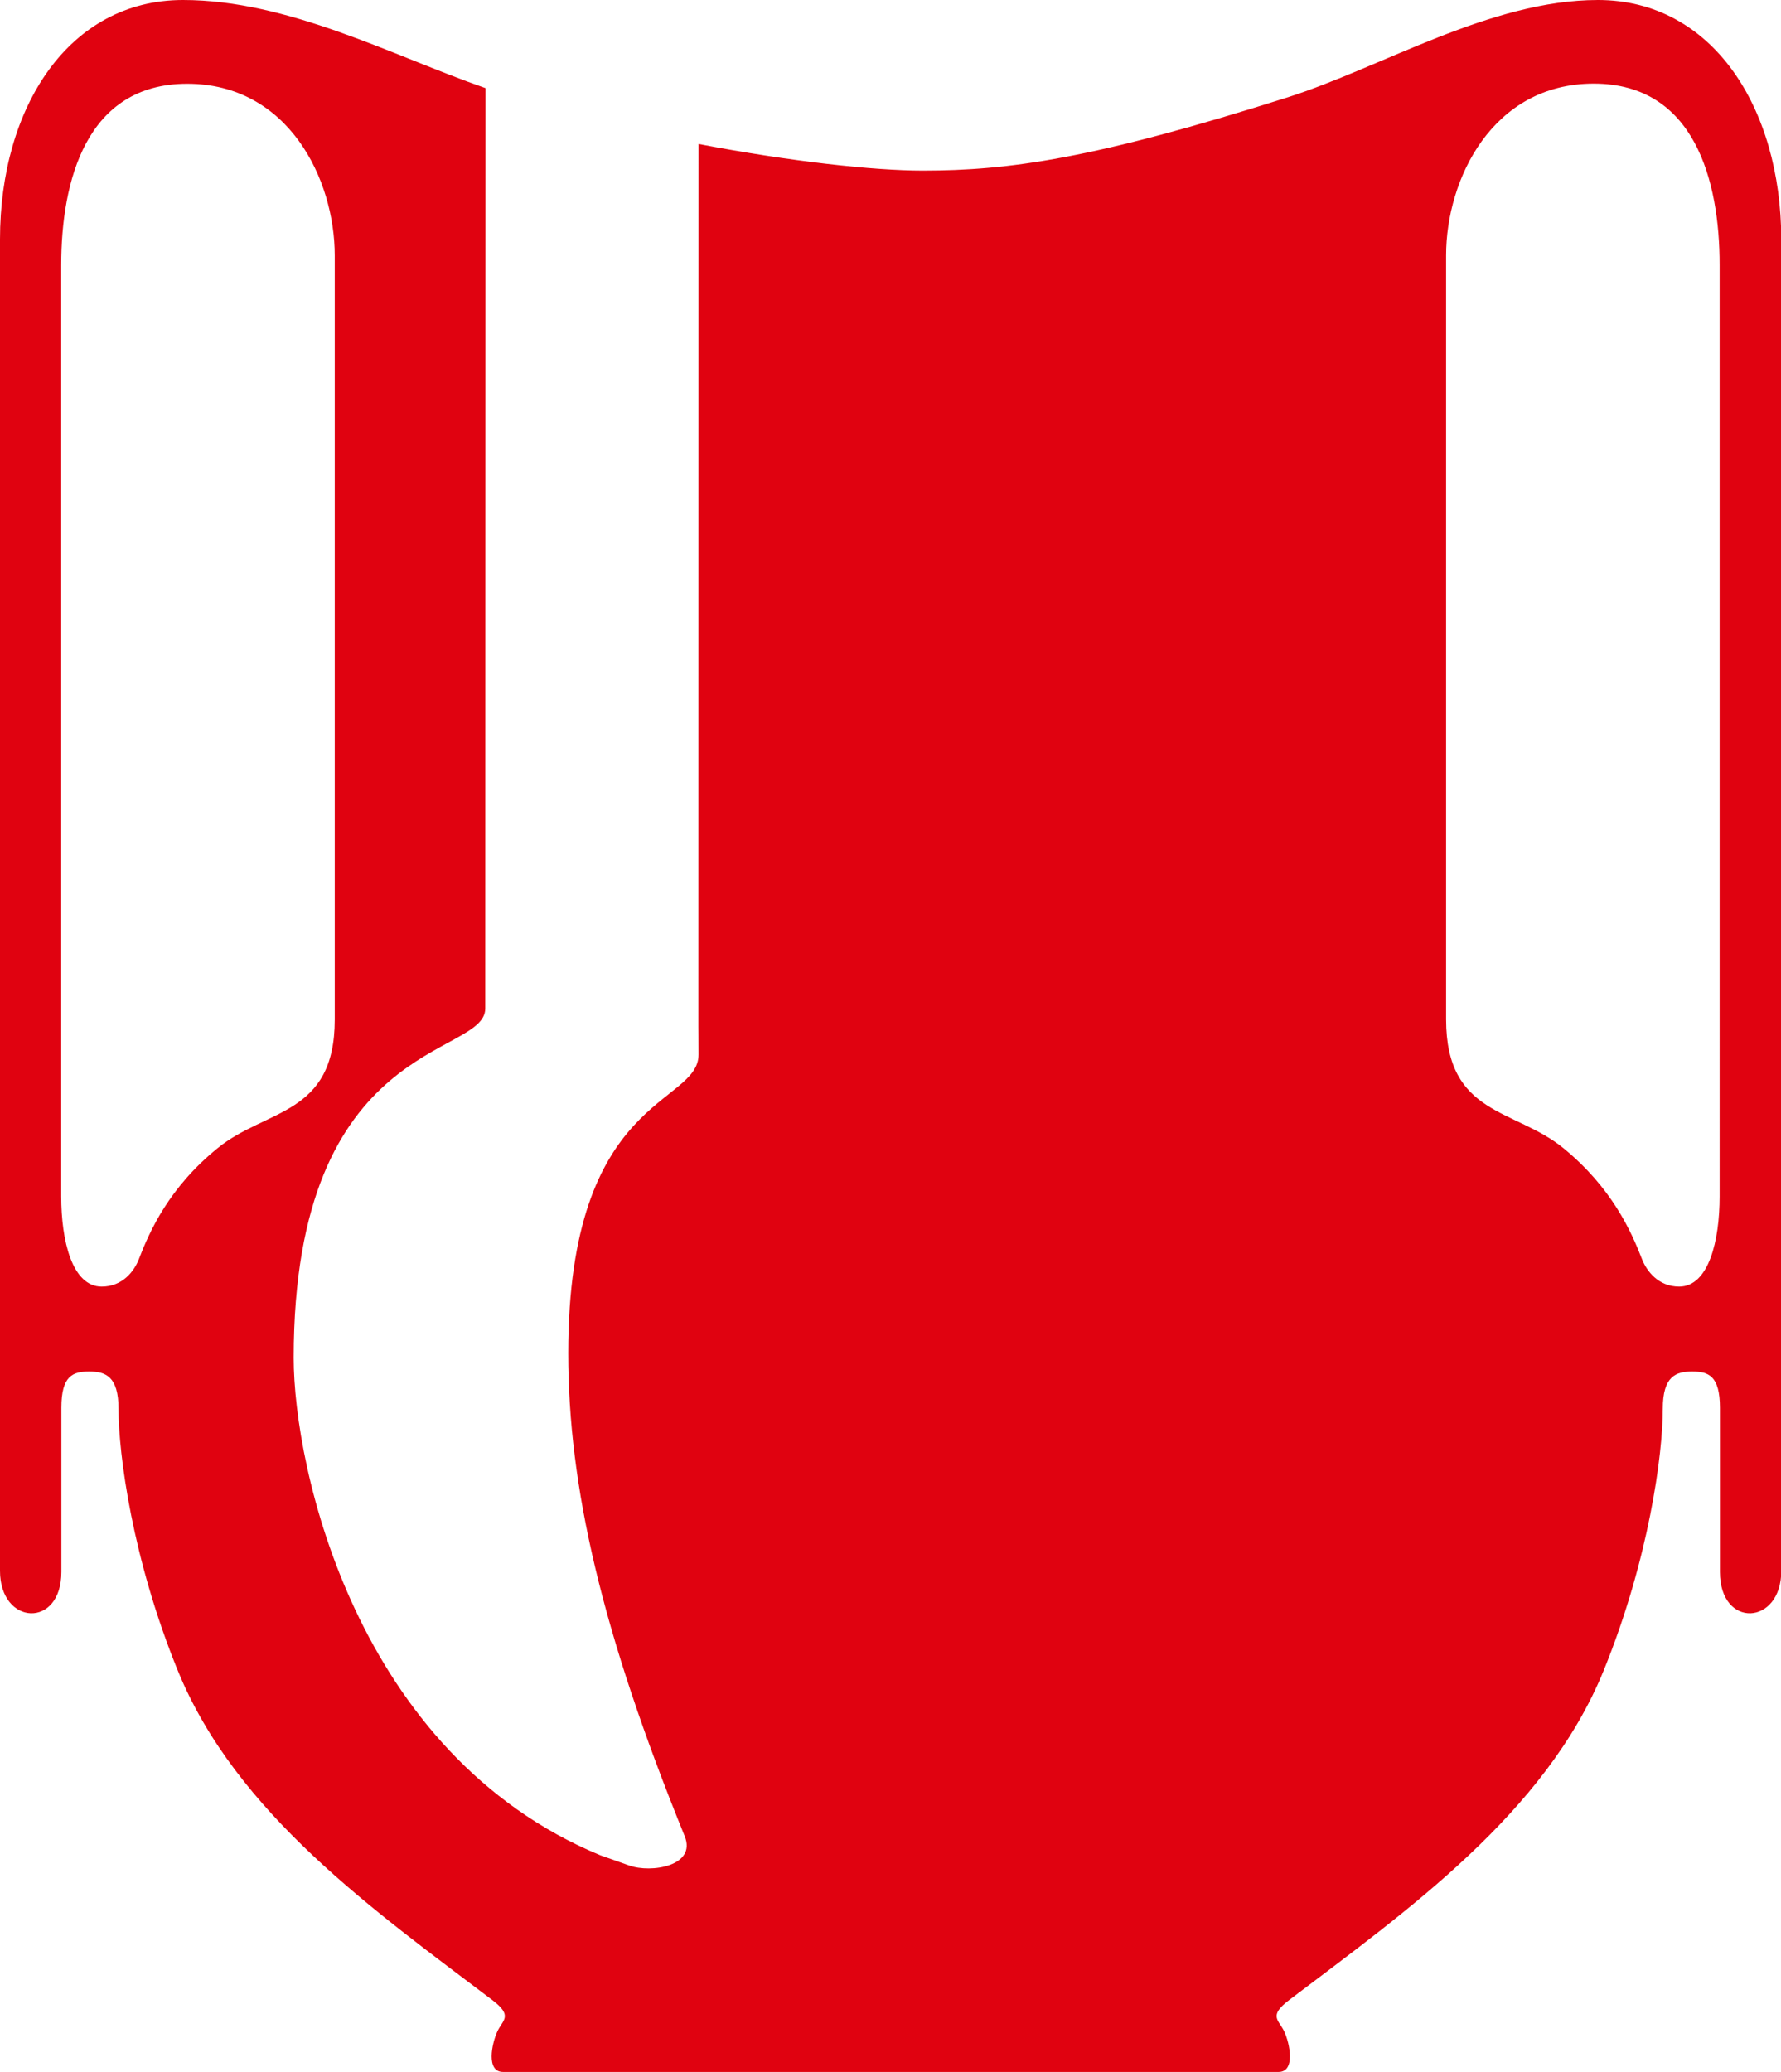 <?xml version="1.0" encoding="utf-8"?>
<!-- Generator: Adobe Illustrator 24.3.0, SVG Export Plug-In . SVG Version: 6.00 Build 0)  -->
<svg version="1.1" id="Logo" xmlns="http://www.w3.org/2000/svg" xmlns:xlink="http://www.w3.org/1999/xlink" x="0px" y="0px"
	 viewBox="0 0 121.89 141.73" style="enable-background:new 0 0 121.89 141.73;" xml:space="preserve">
<style type="text/css">
	.st0{fill:#E00210;}
</style>
<path class="st0" d="M117.69,81.84c0,3.01-0.74,6.17-2.77,6.17c-1.44,0-2.23-1.08-2.54-1.87c-0.74-1.91-2.06-4.88-5.38-7.6
	c-3.32-2.72-8.03-2.21-8.03-8.81V17.47c0-5.21,3.17-11.75,10.1-11.75c6.93,0,8.62,6.68,8.62,12.4V81.84z M9.5,86.14
	c-0.31,0.8-1.1,1.87-2.54,1.87c-2.03,0-2.77-3.16-2.77-6.17V18.13c0-5.72,1.69-12.4,8.62-12.4c6.93,0,10.1,6.53,10.1,11.75v52.26
	c0,6.6-4.72,6.09-8.03,8.81C11.56,81.25,10.24,84.22,9.5,86.14z M109.36,0c-7.37,0-14.77,4.61-21.3,6.68
	c-13.19,4.18-19.01,4.99-24.91,4.99c-3.36,0-9.1-0.63-15.34-1.82L47.8,70.24c0,0,0.01,0.87,0.01,1.89c0,3.53-8.92,2.71-8.92,20.43
	c0,9.12,2.29,19.1,7.97,33.04c0.83,2.05-2.3,2.54-3.79,2.01l-1.98-0.7c-16.73-6.92-20.99-26.48-20.99-34.03
	c0-22,13.11-20.51,13.11-23.89L33.23,6.03C26.84,3.8,19.75,0,12.52,0C4.71,0,0,7.34,0,16.37v91.08c0,3.75,4.2,3.97,4.2,0.08V96.3
	c0-2.2,0.79-2.48,1.9-2.48c1.11,0,2.01,0.31,2.01,2.55c0,3.08,0.94,10.27,4.06,17.91c3.98,9.76,13.48,16.44,21.52,22.53
	c1.46,1.11,0.7,1.36,0.34,2.17c-0.37,0.81-0.78,2.75,0.4,2.75h53.07c1.18,0,0.77-1.95,0.4-2.75c-0.37-0.81-1.13-1.06,0.33-2.17
	c8.03-6.09,17.54-12.77,21.52-22.53c3.11-7.64,4.05-14.83,4.05-17.91c0-2.24,0.9-2.55,2.01-2.55c1.11,0,1.9,0.28,1.9,2.48v11.23
	c0,3.89,4.2,3.67,4.2-0.08V16.37C121.89,7.34,117.18,0,109.36,0z"/>
</svg>
